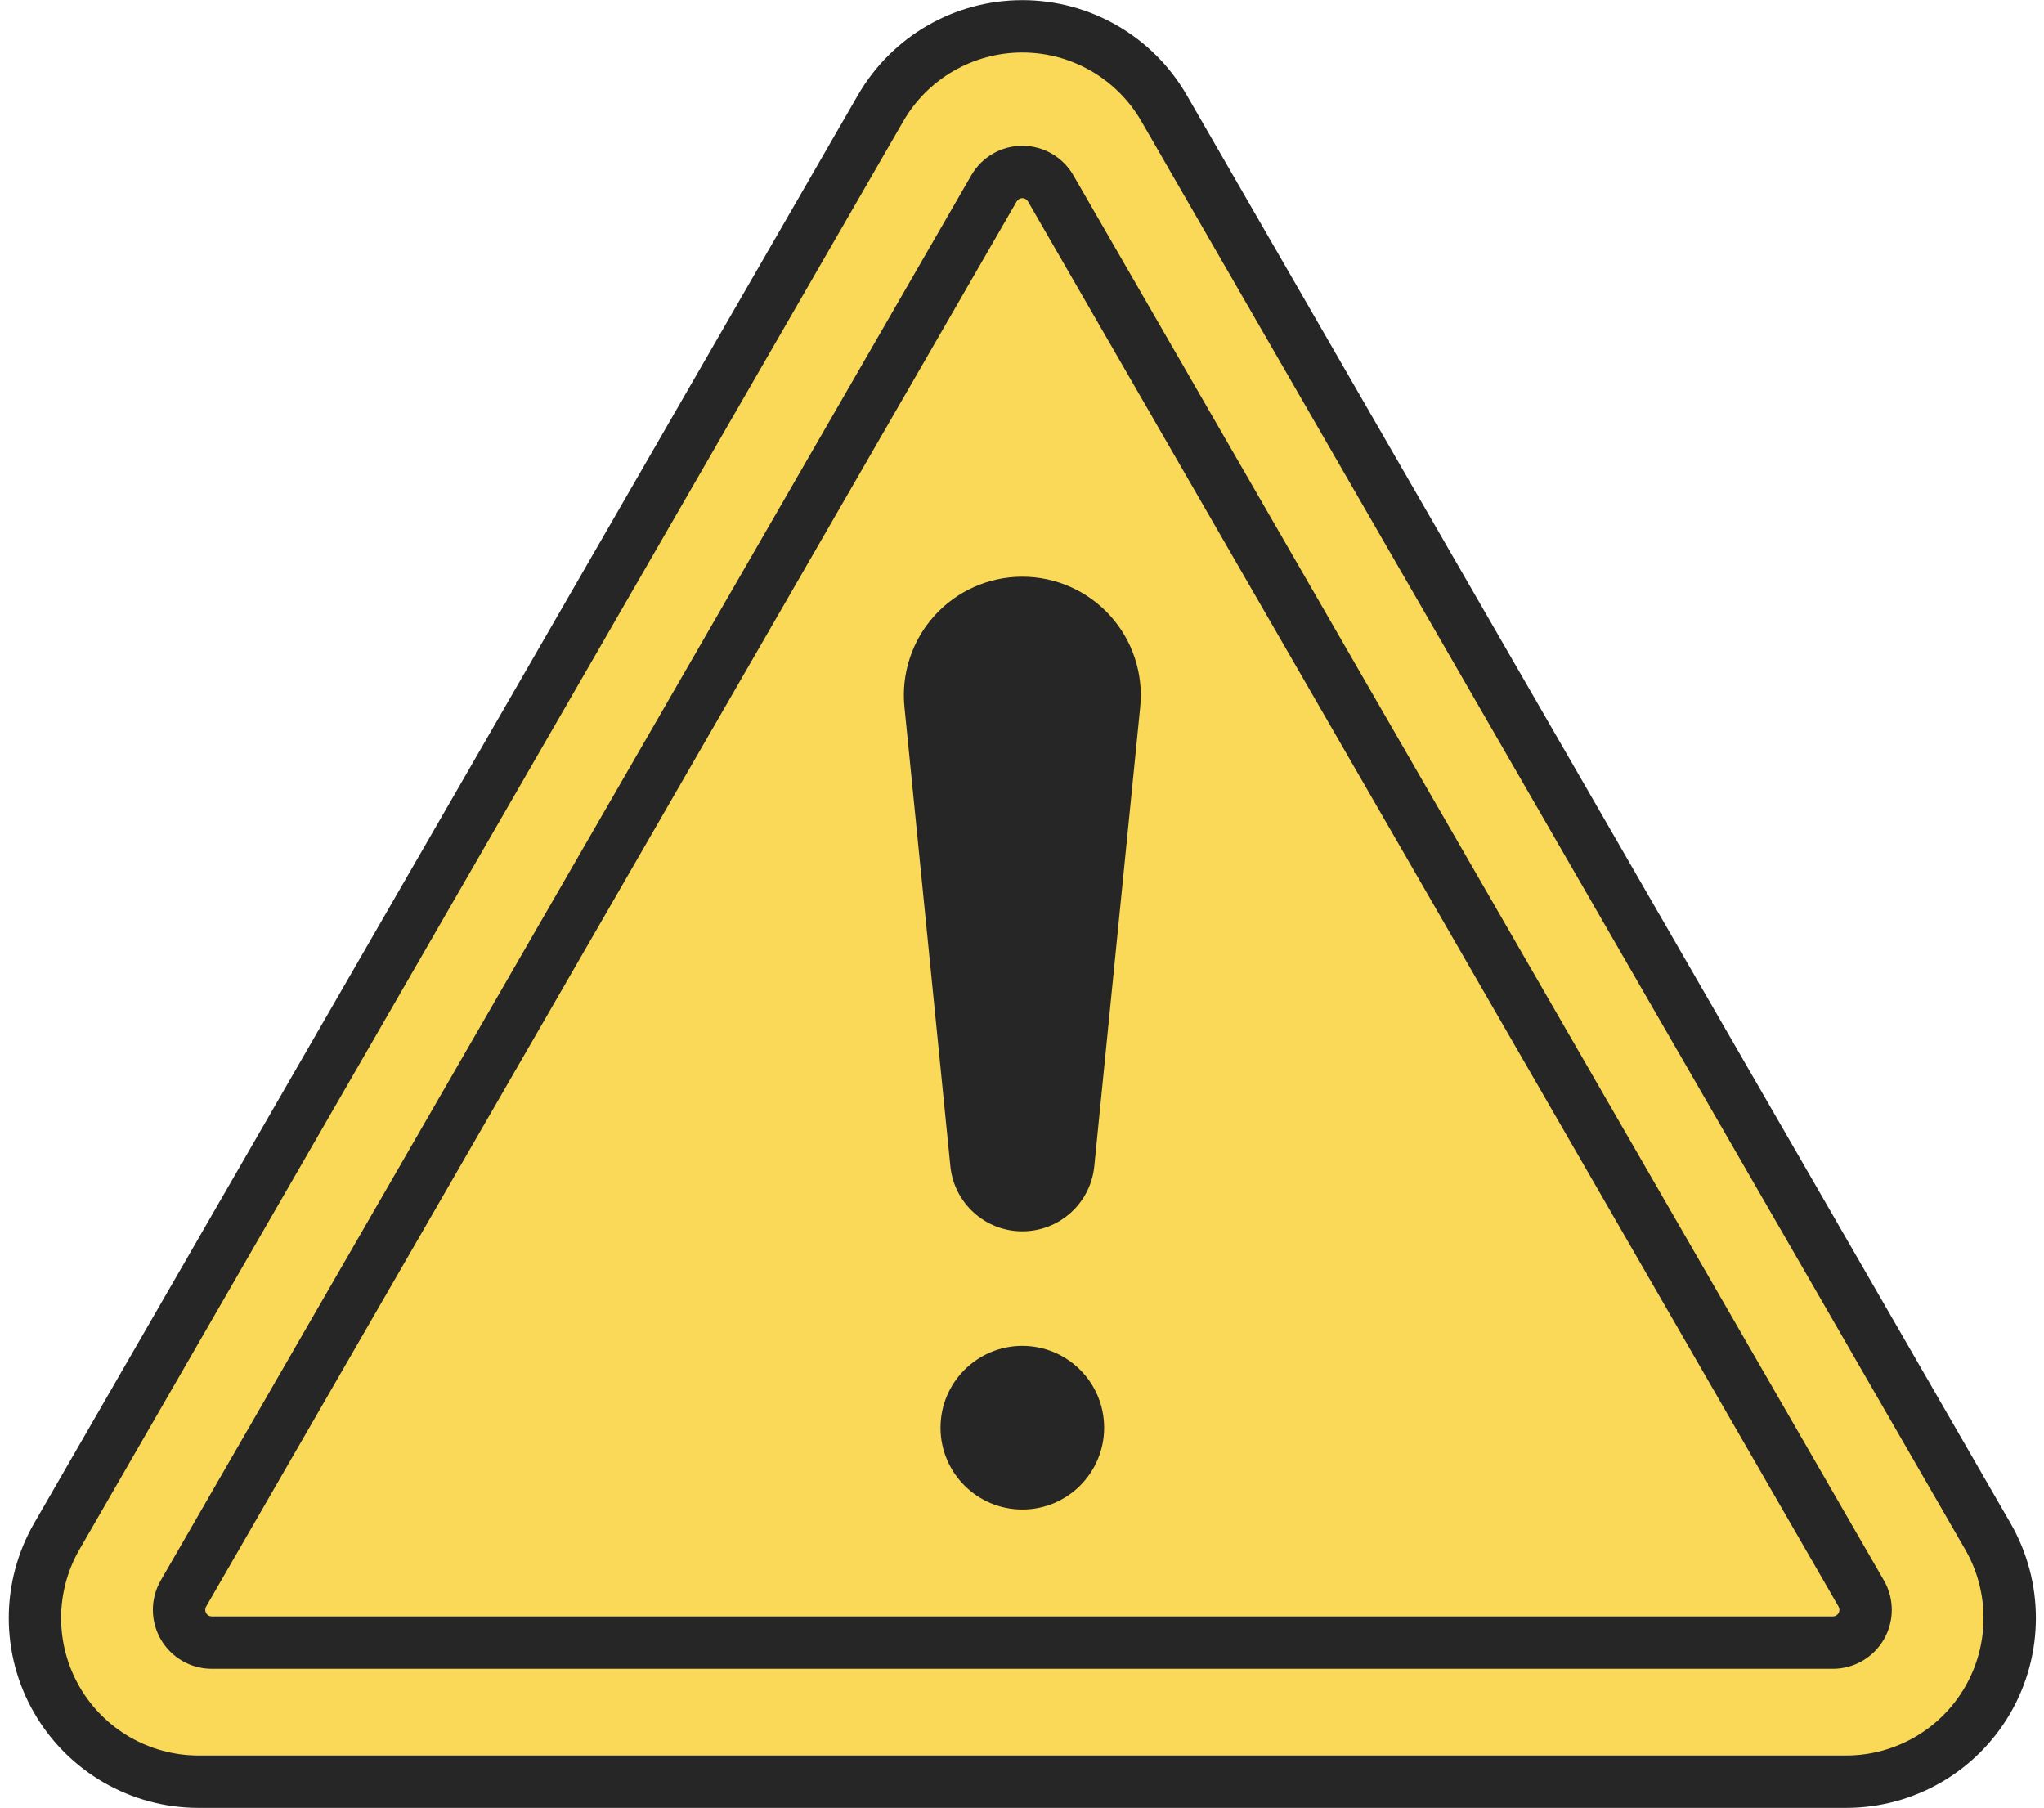 <?xml version="1.0" encoding="UTF-8"?><svg xmlns="http://www.w3.org/2000/svg" xmlns:xlink="http://www.w3.org/1999/xlink" clip-rule="evenodd" fill-rule="evenodd" height="276.2" preserveAspectRatio="xMidYMid meet" stroke-linejoin="round" stroke-miterlimit="2" version="1.0" viewBox="13.8 21.9 312.3 276.2" width="312.3" zoomAndPan="magnify"><g><g><g id="change1_1"><path d="M830.797,133.286C834.756,126.423 842.077,122.195 850,122.195C857.923,122.195 865.244,126.423 869.203,133.286C897.996,183.193 952.038,276.865 980.818,326.751C984.775,333.611 984.773,342.06 980.813,348.918C976.852,355.776 969.534,360 961.614,360L738.386,360C730.466,360 723.148,355.776 719.187,348.918C715.227,342.06 715.225,333.611 719.182,326.751C747.962,276.865 802.004,183.193 830.797,133.286Z" fill="#fad959" transform="translate(-788.497 -111.872) scale(1.128)"/></g><g id="change2_1"><path d="M224.881,126.428C192.413,182.706 131.473,288.335 99.019,344.588C93.843,353.561 93.845,364.613 99.026,373.584C104.207,382.554 113.78,388.08 124.139,388.08L375.861,388.08C386.22,388.08 395.793,382.554 400.974,373.584C406.155,364.613 406.157,353.561 400.981,344.588C368.527,288.335 307.587,182.706 275.119,126.428C269.94,117.451 260.364,111.92 250,111.92C239.636,111.92 230.06,117.451 224.881,126.428ZM231.81,130.426C235.561,123.925 242.495,119.92 250,119.92C257.505,119.92 264.439,123.925 268.19,130.426C300.658,186.704 361.597,292.332 394.051,348.586C397.8,355.083 397.798,363.087 394.046,369.583C390.294,376.078 383.363,380.08 375.861,380.08L124.139,380.08C116.637,380.08 109.706,376.078 105.954,369.583C102.202,363.087 102.2,355.083 105.949,348.586L231.81,130.426ZM242.204,138.672C222.147,173.438 138.409,318.584 118.361,353.333C116.755,356.118 116.756,359.548 118.364,362.332C119.971,365.116 122.942,366.831 126.157,366.831C166.262,366.831 333.738,366.831 373.843,366.831C377.058,366.831 380.029,365.116 381.636,362.332C383.244,359.548 383.245,356.118 381.639,353.333L257.796,138.672C256.188,135.886 253.216,134.169 250,134.169C246.784,134.169 243.812,135.886 242.204,138.672ZM249.134,142.67C249.312,142.36 249.643,142.169 250,142.169C250.357,142.169 250.688,142.36 250.866,142.67C250.866,142.67 374.709,357.331 374.709,357.331C374.888,357.64 374.888,358.021 374.709,358.331C374.53,358.64 374.2,358.831 373.843,358.831C373.843,358.831 126.157,358.831 126.157,358.831C125.8,358.831 125.47,358.64 125.291,358.331C125.112,358.021 125.112,357.64 125.291,357.331C125.291,357.331 249.134,142.67 249.134,142.67ZM250,317.5C256.899,317.5 262.5,323.101 262.5,330C262.5,336.899 256.899,342.5 250,342.5C243.101,342.5 237.5,336.899 237.5,330C237.5,323.101 243.101,317.5 250,317.5ZM268.01,219.899C268.519,214.811 266.852,209.745 263.421,205.954C259.99,202.163 255.115,200 250.002,200C250.001,200 249.999,200 249.998,200C244.885,200 240.01,202.163 236.579,205.954C233.148,209.745 231.481,214.811 231.99,219.899C234.109,241.086 237.376,273.759 239.005,290.051C239.57,295.699 244.322,300 249.998,300C249.999,300 250.001,300 250.002,300C255.678,300 260.43,295.699 260.995,290.051C262.624,273.759 265.891,241.086 268.01,219.899Z" fill="#262626" transform="translate(-80 -90)"/></g></g></g></svg>